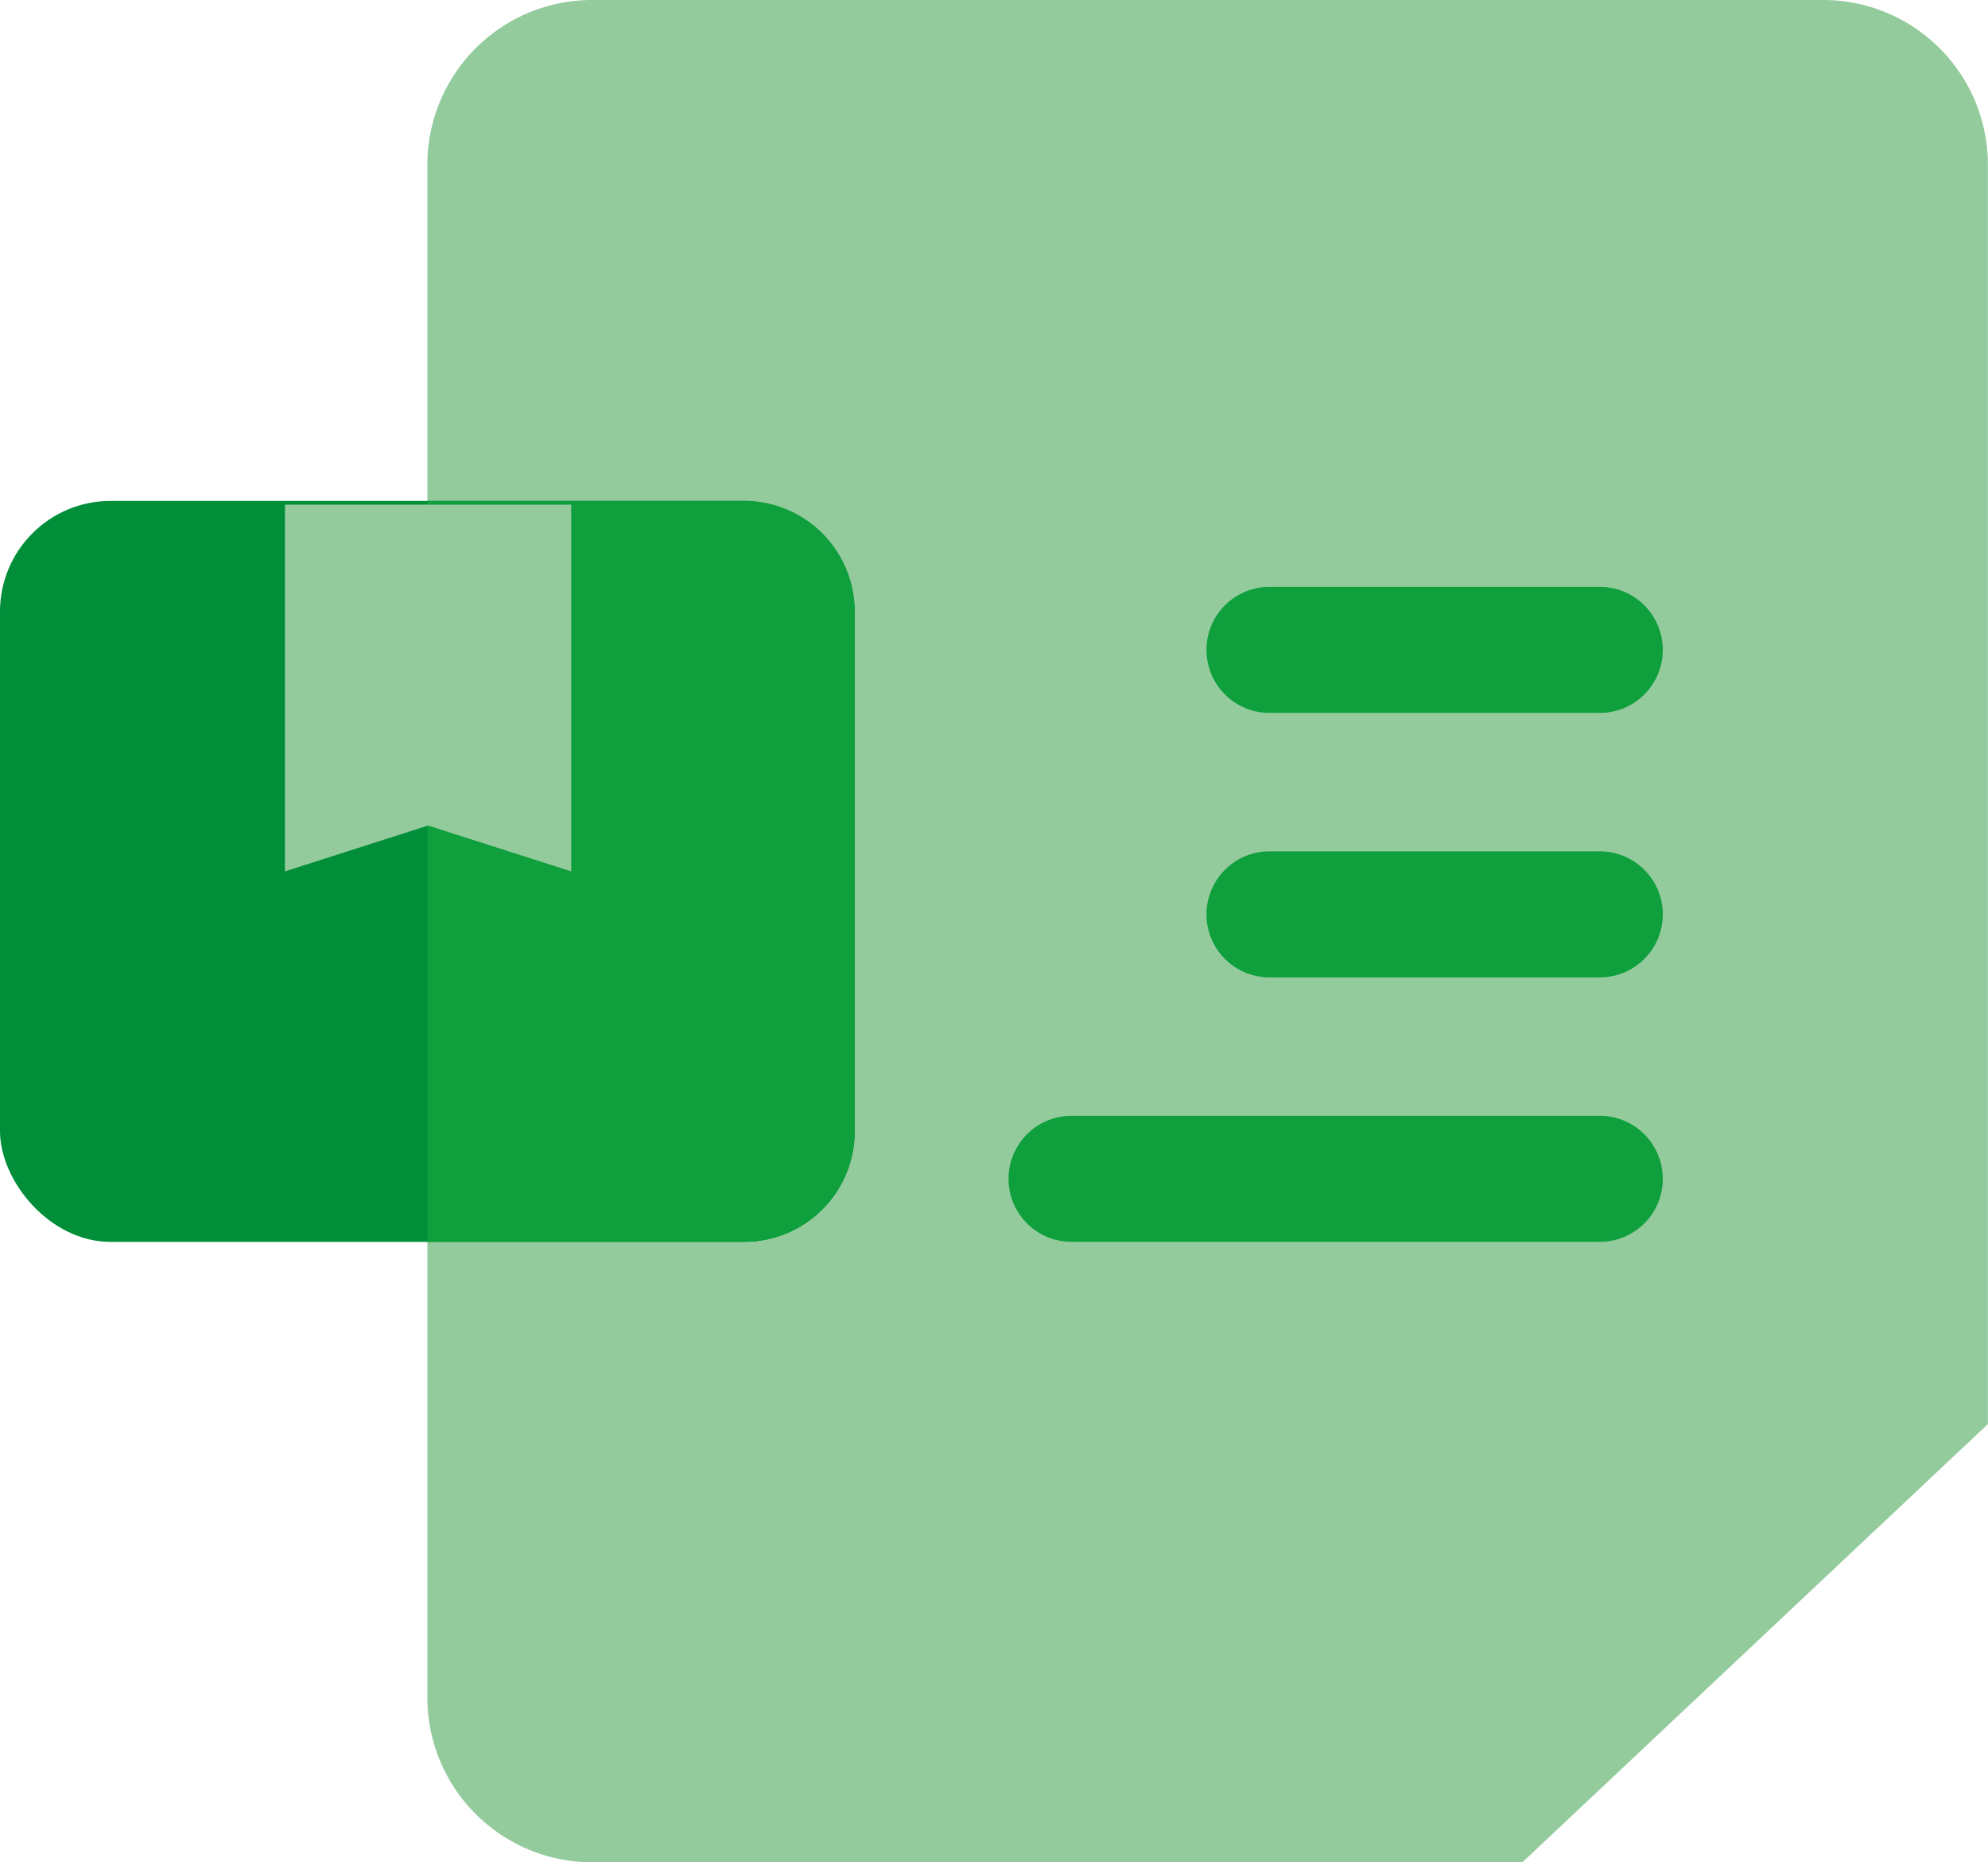 <svg xmlns="http://www.w3.org/2000/svg" width="71.882" height="67.316" viewBox="0 0 71.882 67.316">
	<g id="Group_43155" data-name="Group 43155" transform="translate(-488.532 -947.149)">
		<path id="Path_60896" data-name="Path 60896" d="M140.9,62.26a5.957,5.957,0,0,0-5.94-5.94H90.415a5.957,5.957,0,0,0-5.94,5.94V117.7a5.957,5.957,0,0,0,5.94,5.94H124.07L140.9,107.8Z" transform="translate(419.51 890.829)" fill="#93cb9d" />
		<g id="Group_43075" data-name="Group 43075" transform="translate(-554.189 10.629)">
			<g id="Group_43064" data-name="Group 43064" transform="translate(1079.189 976.857)">
				<path id="Path_60926" data-name="Path 60926" d="M-494.154,366.562h-19.1a2.278,2.278,0,0,1-2.278-2.278,2.278,2.278,0,0,1,2.278-2.278h19.1a2.278,2.278,0,0,1,2.278,2.278A2.278,2.278,0,0,1-494.154,366.562Z" transform="translate(515.531 -362.007)" fill="#0f9f3c" />
			</g>
			<g id="Group_43067" data-name="Group 43067" transform="translate(1086.346 967.297)">
				<path id="Path_60924" data-name="Path 60924" d="M-451.311,170.764h-11.943a2.278,2.278,0,0,1-2.278-2.278,2.278,2.278,0,0,1,2.278-2.278h11.943a2.278,2.278,0,0,1,2.278,2.278A2.278,2.278,0,0,1-451.311,170.764Z" transform="translate(465.531 -166.209)" fill="#0f9f3c" />
			</g>
			<g id="Group_43071" data-name="Group 43071" transform="translate(1086.346 957.736)">
				<path id="Path_60924-2" data-name="Path 60924" d="M-451.311,170.764h-11.943a2.278,2.278,0,0,1-2.278-2.278,2.278,2.278,0,0,1,2.278-2.278h11.943a2.278,2.278,0,0,1,2.278,2.278A2.278,2.278,0,0,1-451.311,170.764Z" transform="translate(465.531 -166.209)" fill="#0f9f3c" />
			</g>
		</g>
		<g id="Group_43154" data-name="Group 43154">
			<rect id="Rectangle_7443" data-name="Rectangle 7443" width="30.906" height="26.786" rx="4" transform="translate(488.532 965.257)" fill="#008e39" />
			<path id="Intersection_66" data-name="Intersection 66" d="M5180.453-9636.106v-26.787h11.453a4,4,0,0,1,4,4v18.783a4,4,0,0,1-4,4Z" transform="translate(-4676.468 10628.148)" fill="#0f9f3c" stroke="rgba(0,0,0,0)" stroke-miterlimit="10" stroke-width="1" />
			<path id="Path_61032" data-name="Path 61032" d="M245.176,179.6l5.176,1.657V168H240v13.258Z" transform="translate(258.834 797.392)" fill="#93cb9d" />
		</g>
	</g>
</svg>
